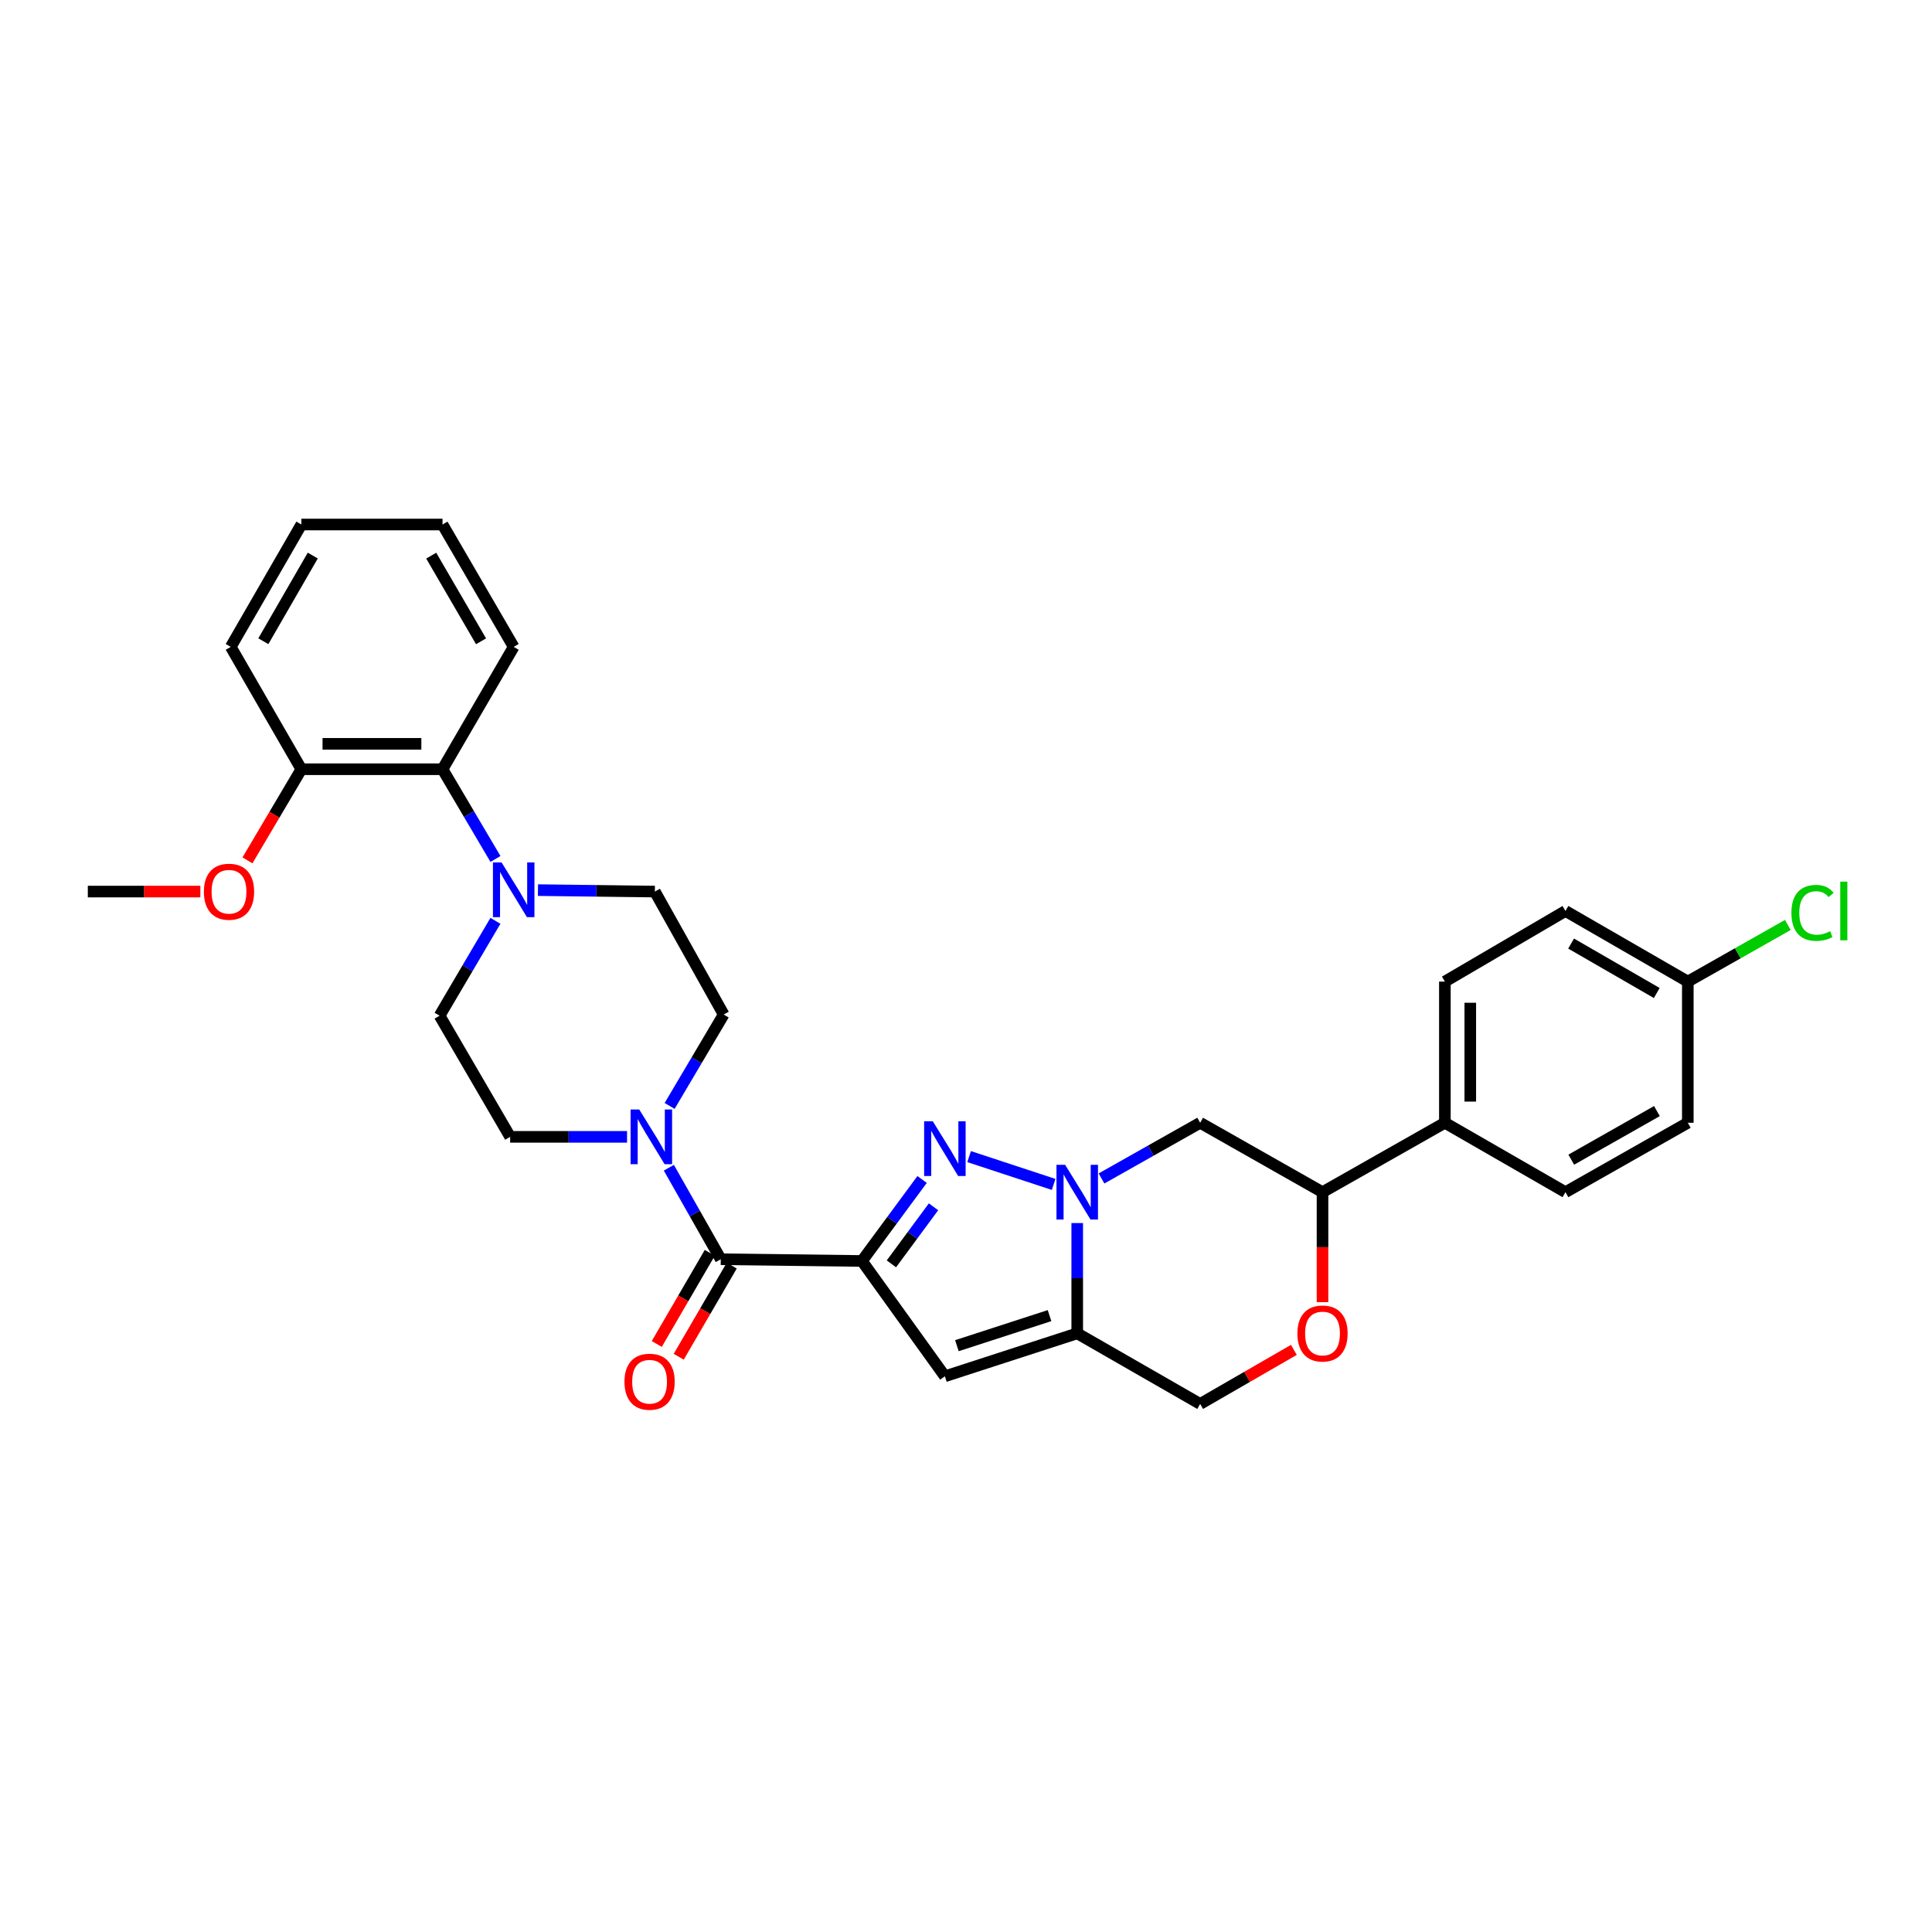 <?xml version='1.0' encoding='iso-8859-1'?>
<svg version='1.1' baseProfile='full'
              xmlns='http://www.w3.org/2000/svg'
                      xmlns:rdkit='http://www.rdkit.org/xml'
                      xmlns:xlink='http://www.w3.org/1999/xlink'
                  xml:space='preserve'
width='1000px' height='1000px' viewBox='0 0 1000 1000'>
<!-- END OF HEADER -->
<rect style='opacity:1.0;fill:#FFFFFF;stroke:none' width='1000' height='1000' x='0' y='0'> </rect>
<path class='bond-0' d='M 446.138,652.682 L 461.71,631.59' style='fill:none;fill-rule:evenodd;stroke:#000000;stroke-width:6px;stroke-linecap:butt;stroke-linejoin:miter;stroke-opacity:1' />
<path class='bond-0' d='M 461.71,631.59 L 477.282,610.499' style='fill:none;fill-rule:evenodd;stroke:#0000FF;stroke-width:6px;stroke-linecap:butt;stroke-linejoin:miter;stroke-opacity:1' />
<path class='bond-0' d='M 461.388,654.165 L 472.288,639.401' style='fill:none;fill-rule:evenodd;stroke:#000000;stroke-width:6px;stroke-linecap:butt;stroke-linejoin:miter;stroke-opacity:1' />
<path class='bond-0' d='M 472.288,639.401 L 483.189,624.637' style='fill:none;fill-rule:evenodd;stroke:#0000FF;stroke-width:6px;stroke-linecap:butt;stroke-linejoin:miter;stroke-opacity:1' />
<path class='bond-3' d='M 446.138,652.682 L 489.07,712.365' style='fill:none;fill-rule:evenodd;stroke:#000000;stroke-width:6px;stroke-linecap:butt;stroke-linejoin:miter;stroke-opacity:1' />
<path class='bond-4' d='M 446.138,652.682 L 373.064,651.776' style='fill:none;fill-rule:evenodd;stroke:#000000;stroke-width:6px;stroke-linecap:butt;stroke-linejoin:miter;stroke-opacity:1' />
<path class='bond-1' d='M 501.613,598.659 L 545.359,613.051' style='fill:none;fill-rule:evenodd;stroke:#0000FF;stroke-width:6px;stroke-linecap:butt;stroke-linejoin:miter;stroke-opacity:1' />
<path class='bond-7' d='M 570.138,609.973 L 595.669,595.557' style='fill:none;fill-rule:evenodd;stroke:#0000FF;stroke-width:6px;stroke-linecap:butt;stroke-linejoin:miter;stroke-opacity:1' />
<path class='bond-7' d='M 595.669,595.557 L 621.2,581.142' style='fill:none;fill-rule:evenodd;stroke:#000000;stroke-width:6px;stroke-linecap:butt;stroke-linejoin:miter;stroke-opacity:1' />
<path class='bond-31' d='M 557.571,633.055 L 557.571,661.595' style='fill:none;fill-rule:evenodd;stroke:#0000FF;stroke-width:6px;stroke-linecap:butt;stroke-linejoin:miter;stroke-opacity:1' />
<path class='bond-31' d='M 557.571,661.595 L 557.571,690.135' style='fill:none;fill-rule:evenodd;stroke:#000000;stroke-width:6px;stroke-linecap:butt;stroke-linejoin:miter;stroke-opacity:1' />
<path class='bond-2' d='M 557.571,690.135 L 489.07,712.365' style='fill:none;fill-rule:evenodd;stroke:#000000;stroke-width:6px;stroke-linecap:butt;stroke-linejoin:miter;stroke-opacity:1' />
<path class='bond-2' d='M 543.237,680.963 L 495.287,696.523' style='fill:none;fill-rule:evenodd;stroke:#000000;stroke-width:6px;stroke-linecap:butt;stroke-linejoin:miter;stroke-opacity:1' />
<path class='bond-11' d='M 557.571,690.135 L 621.2,726.676' style='fill:none;fill-rule:evenodd;stroke:#000000;stroke-width:6px;stroke-linecap:butt;stroke-linejoin:miter;stroke-opacity:1' />
<path class='bond-5' d='M 373.064,651.776 L 359.63,628.094' style='fill:none;fill-rule:evenodd;stroke:#000000;stroke-width:6px;stroke-linecap:butt;stroke-linejoin:miter;stroke-opacity:1' />
<path class='bond-5' d='M 359.63,628.094 L 346.195,604.413' style='fill:none;fill-rule:evenodd;stroke:#0000FF;stroke-width:6px;stroke-linecap:butt;stroke-linejoin:miter;stroke-opacity:1' />
<path class='bond-13' d='M 367.381,648.47 L 353.659,672.055' style='fill:none;fill-rule:evenodd;stroke:#000000;stroke-width:6px;stroke-linecap:butt;stroke-linejoin:miter;stroke-opacity:1' />
<path class='bond-13' d='M 353.659,672.055 L 339.938,695.64' style='fill:none;fill-rule:evenodd;stroke:#FF0000;stroke-width:6px;stroke-linecap:butt;stroke-linejoin:miter;stroke-opacity:1' />
<path class='bond-13' d='M 378.747,655.082 L 365.025,678.667' style='fill:none;fill-rule:evenodd;stroke:#000000;stroke-width:6px;stroke-linecap:butt;stroke-linejoin:miter;stroke-opacity:1' />
<path class='bond-13' d='M 365.025,678.667 L 351.303,702.252' style='fill:none;fill-rule:evenodd;stroke:#FF0000;stroke-width:6px;stroke-linecap:butt;stroke-linejoin:miter;stroke-opacity:1' />
<path class='bond-14' d='M 324.563,588.432 L 294.309,588.432' style='fill:none;fill-rule:evenodd;stroke:#0000FF;stroke-width:6px;stroke-linecap:butt;stroke-linejoin:miter;stroke-opacity:1' />
<path class='bond-14' d='M 294.309,588.432 L 264.056,588.432' style='fill:none;fill-rule:evenodd;stroke:#000000;stroke-width:6px;stroke-linecap:butt;stroke-linejoin:miter;stroke-opacity:1' />
<path class='bond-15' d='M 346.595,572.433 L 360.589,548.779' style='fill:none;fill-rule:evenodd;stroke:#0000FF;stroke-width:6px;stroke-linecap:butt;stroke-linejoin:miter;stroke-opacity:1' />
<path class='bond-15' d='M 360.589,548.779 L 374.583,525.125' style='fill:none;fill-rule:evenodd;stroke:#000000;stroke-width:6px;stroke-linecap:butt;stroke-linejoin:miter;stroke-opacity:1' />
<path class='bond-6' d='M 278.449,460.725 L 308.702,461.1' style='fill:none;fill-rule:evenodd;stroke:#0000FF;stroke-width:6px;stroke-linecap:butt;stroke-linejoin:miter;stroke-opacity:1' />
<path class='bond-6' d='M 308.702,461.1 L 338.956,461.475' style='fill:none;fill-rule:evenodd;stroke:#000000;stroke-width:6px;stroke-linecap:butt;stroke-linejoin:miter;stroke-opacity:1' />
<path class='bond-10' d='M 256.455,444.597 L 242.748,421.376' style='fill:none;fill-rule:evenodd;stroke:#0000FF;stroke-width:6px;stroke-linecap:butt;stroke-linejoin:miter;stroke-opacity:1' />
<path class='bond-10' d='M 242.748,421.376 L 229.042,398.154' style='fill:none;fill-rule:evenodd;stroke:#000000;stroke-width:6px;stroke-linecap:butt;stroke-linejoin:miter;stroke-opacity:1' />
<path class='bond-32' d='M 256.432,476.62 L 241.977,501.172' style='fill:none;fill-rule:evenodd;stroke:#0000FF;stroke-width:6px;stroke-linecap:butt;stroke-linejoin:miter;stroke-opacity:1' />
<path class='bond-32' d='M 241.977,501.172 L 227.522,525.725' style='fill:none;fill-rule:evenodd;stroke:#000000;stroke-width:6px;stroke-linecap:butt;stroke-linejoin:miter;stroke-opacity:1' />
<path class='bond-9' d='M 621.2,581.142 L 684.529,617.069' style='fill:none;fill-rule:evenodd;stroke:#000000;stroke-width:6px;stroke-linecap:butt;stroke-linejoin:miter;stroke-opacity:1' />
<path class='bond-8' d='M 669.701,698.691 L 645.45,712.684' style='fill:none;fill-rule:evenodd;stroke:#FF0000;stroke-width:6px;stroke-linecap:butt;stroke-linejoin:miter;stroke-opacity:1' />
<path class='bond-8' d='M 645.45,712.684 L 621.2,726.676' style='fill:none;fill-rule:evenodd;stroke:#000000;stroke-width:6px;stroke-linecap:butt;stroke-linejoin:miter;stroke-opacity:1' />
<path class='bond-33' d='M 684.529,673.989 L 684.529,645.529' style='fill:none;fill-rule:evenodd;stroke:#FF0000;stroke-width:6px;stroke-linecap:butt;stroke-linejoin:miter;stroke-opacity:1' />
<path class='bond-33' d='M 684.529,645.529 L 684.529,617.069' style='fill:none;fill-rule:evenodd;stroke:#000000;stroke-width:6px;stroke-linecap:butt;stroke-linejoin:miter;stroke-opacity:1' />
<path class='bond-12' d='M 684.529,617.069 L 747.865,581.142' style='fill:none;fill-rule:evenodd;stroke:#000000;stroke-width:6px;stroke-linecap:butt;stroke-linejoin:miter;stroke-opacity:1' />
<path class='bond-18' d='M 229.042,398.154 L 155.982,398.154' style='fill:none;fill-rule:evenodd;stroke:#000000;stroke-width:6px;stroke-linecap:butt;stroke-linejoin:miter;stroke-opacity:1' />
<path class='bond-18' d='M 218.083,385.004 L 166.941,385.004' style='fill:none;fill-rule:evenodd;stroke:#000000;stroke-width:6px;stroke-linecap:butt;stroke-linejoin:miter;stroke-opacity:1' />
<path class='bond-26' d='M 229.042,398.154 L 265.882,334.825' style='fill:none;fill-rule:evenodd;stroke:#000000;stroke-width:6px;stroke-linecap:butt;stroke-linejoin:miter;stroke-opacity:1' />
<path class='bond-19' d='M 747.865,581.142 L 747.865,508.068' style='fill:none;fill-rule:evenodd;stroke:#000000;stroke-width:6px;stroke-linecap:butt;stroke-linejoin:miter;stroke-opacity:1' />
<path class='bond-19' d='M 761.014,570.181 L 761.014,519.029' style='fill:none;fill-rule:evenodd;stroke:#000000;stroke-width:6px;stroke-linecap:butt;stroke-linejoin:miter;stroke-opacity:1' />
<path class='bond-20' d='M 747.865,581.142 L 810.273,617.069' style='fill:none;fill-rule:evenodd;stroke:#000000;stroke-width:6px;stroke-linecap:butt;stroke-linejoin:miter;stroke-opacity:1' />
<path class='bond-16' d='M 264.056,588.432 L 227.522,525.725' style='fill:none;fill-rule:evenodd;stroke:#000000;stroke-width:6px;stroke-linecap:butt;stroke-linejoin:miter;stroke-opacity:1' />
<path class='bond-17' d='M 374.583,525.125 L 338.956,461.475' style='fill:none;fill-rule:evenodd;stroke:#000000;stroke-width:6px;stroke-linecap:butt;stroke-linejoin:miter;stroke-opacity:1' />
<path class='bond-25' d='M 155.982,398.154 L 142.034,421.735' style='fill:none;fill-rule:evenodd;stroke:#000000;stroke-width:6px;stroke-linecap:butt;stroke-linejoin:miter;stroke-opacity:1' />
<path class='bond-25' d='M 142.034,421.735 L 128.086,445.316' style='fill:none;fill-rule:evenodd;stroke:#FF0000;stroke-width:6px;stroke-linecap:butt;stroke-linejoin:miter;stroke-opacity:1' />
<path class='bond-27' d='M 155.982,398.154 L 119.434,334.825' style='fill:none;fill-rule:evenodd;stroke:#000000;stroke-width:6px;stroke-linecap:butt;stroke-linejoin:miter;stroke-opacity:1' />
<path class='bond-23' d='M 747.865,508.068 L 810.273,471.52' style='fill:none;fill-rule:evenodd;stroke:#000000;stroke-width:6px;stroke-linecap:butt;stroke-linejoin:miter;stroke-opacity:1' />
<path class='bond-22' d='M 810.273,617.069 L 873.609,581.142' style='fill:none;fill-rule:evenodd;stroke:#000000;stroke-width:6px;stroke-linecap:butt;stroke-linejoin:miter;stroke-opacity:1' />
<path class='bond-22' d='M 813.286,600.242 L 857.621,575.093' style='fill:none;fill-rule:evenodd;stroke:#000000;stroke-width:6px;stroke-linecap:butt;stroke-linejoin:miter;stroke-opacity:1' />
<path class='bond-21' d='M 873.609,508.068 L 873.609,581.142' style='fill:none;fill-rule:evenodd;stroke:#000000;stroke-width:6px;stroke-linecap:butt;stroke-linejoin:miter;stroke-opacity:1' />
<path class='bond-24' d='M 873.609,508.068 L 899.493,493.411' style='fill:none;fill-rule:evenodd;stroke:#000000;stroke-width:6px;stroke-linecap:butt;stroke-linejoin:miter;stroke-opacity:1' />
<path class='bond-24' d='M 899.493,493.411 L 925.376,478.754' style='fill:none;fill-rule:evenodd;stroke:#00CC00;stroke-width:6px;stroke-linecap:butt;stroke-linejoin:miter;stroke-opacity:1' />
<path class='bond-34' d='M 873.609,508.068 L 810.273,471.52' style='fill:none;fill-rule:evenodd;stroke:#000000;stroke-width:6px;stroke-linecap:butt;stroke-linejoin:miter;stroke-opacity:1' />
<path class='bond-34' d='M 857.537,513.975 L 813.201,488.391' style='fill:none;fill-rule:evenodd;stroke:#000000;stroke-width:6px;stroke-linecap:butt;stroke-linejoin:miter;stroke-opacity:1' />
<path class='bond-28' d='M 103.702,461.475 L 74.578,461.475' style='fill:none;fill-rule:evenodd;stroke:#FF0000;stroke-width:6px;stroke-linecap:butt;stroke-linejoin:miter;stroke-opacity:1' />
<path class='bond-28' d='M 74.578,461.475 L 45.455,461.475' style='fill:none;fill-rule:evenodd;stroke:#000000;stroke-width:6px;stroke-linecap:butt;stroke-linejoin:miter;stroke-opacity:1' />
<path class='bond-29' d='M 265.882,334.825 L 229.042,271.489' style='fill:none;fill-rule:evenodd;stroke:#000000;stroke-width:6px;stroke-linecap:butt;stroke-linejoin:miter;stroke-opacity:1' />
<path class='bond-29' d='M 248.989,331.936 L 223.201,287.601' style='fill:none;fill-rule:evenodd;stroke:#000000;stroke-width:6px;stroke-linecap:butt;stroke-linejoin:miter;stroke-opacity:1' />
<path class='bond-35' d='M 119.434,334.825 L 155.982,271.489' style='fill:none;fill-rule:evenodd;stroke:#000000;stroke-width:6px;stroke-linecap:butt;stroke-linejoin:miter;stroke-opacity:1' />
<path class='bond-35' d='M 136.306,331.897 L 161.889,287.561' style='fill:none;fill-rule:evenodd;stroke:#000000;stroke-width:6px;stroke-linecap:butt;stroke-linejoin:miter;stroke-opacity:1' />
<path class='bond-30' d='M 229.042,271.489 L 155.982,271.489' style='fill:none;fill-rule:evenodd;stroke:#000000;stroke-width:6px;stroke-linecap:butt;stroke-linejoin:miter;stroke-opacity:1' />
<path  class='atom-1' d='M 482.81 580.372
L 492.09 595.372
Q 493.01 596.852, 494.49 599.532
Q 495.97 602.212, 496.05 602.372
L 496.05 580.372
L 499.81 580.372
L 499.81 608.692
L 495.93 608.692
L 485.97 592.292
Q 484.81 590.372, 483.57 588.172
Q 482.37 585.972, 482.01 585.292
L 482.01 608.692
L 478.33 608.692
L 478.33 580.372
L 482.81 580.372
' fill='#0000FF'/>
<path  class='atom-2' d='M 551.311 602.909
L 560.591 617.909
Q 561.511 619.389, 562.991 622.069
Q 564.471 624.749, 564.551 624.909
L 564.551 602.909
L 568.311 602.909
L 568.311 631.229
L 564.431 631.229
L 554.471 614.829
Q 553.311 612.909, 552.071 610.709
Q 550.871 608.509, 550.511 607.829
L 550.511 631.229
L 546.831 631.229
L 546.831 602.909
L 551.311 602.909
' fill='#0000FF'/>
<path  class='atom-6' d='M 330.869 574.272
L 340.149 589.272
Q 341.069 590.752, 342.549 593.432
Q 344.029 596.112, 344.109 596.272
L 344.109 574.272
L 347.869 574.272
L 347.869 602.592
L 343.989 602.592
L 334.029 586.192
Q 332.869 584.272, 331.629 582.072
Q 330.429 579.872, 330.069 579.192
L 330.069 602.592
L 326.389 602.592
L 326.389 574.272
L 330.869 574.272
' fill='#0000FF'/>
<path  class='atom-7' d='M 259.622 446.409
L 268.902 461.409
Q 269.822 462.889, 271.302 465.569
Q 272.782 468.249, 272.862 468.409
L 272.862 446.409
L 276.622 446.409
L 276.622 474.729
L 272.742 474.729
L 262.782 458.329
Q 261.622 456.409, 260.382 454.209
Q 259.182 452.009, 258.822 451.329
L 258.822 474.729
L 255.142 474.729
L 255.142 446.409
L 259.622 446.409
' fill='#0000FF'/>
<path  class='atom-9' d='M 671.529 690.215
Q 671.529 683.415, 674.889 679.615
Q 678.249 675.815, 684.529 675.815
Q 690.809 675.815, 694.169 679.615
Q 697.529 683.415, 697.529 690.215
Q 697.529 697.095, 694.129 701.015
Q 690.729 704.895, 684.529 704.895
Q 678.289 704.895, 674.889 701.015
Q 671.529 697.135, 671.529 690.215
M 684.529 701.695
Q 688.849 701.695, 691.169 698.815
Q 693.529 695.895, 693.529 690.215
Q 693.529 684.655, 691.169 681.855
Q 688.849 679.015, 684.529 679.015
Q 680.209 679.015, 677.849 681.815
Q 675.529 684.615, 675.529 690.215
Q 675.529 695.935, 677.849 698.815
Q 680.209 701.695, 684.529 701.695
' fill='#FF0000'/>
<path  class='atom-14' d='M 323.224 715.177
Q 323.224 708.377, 326.584 704.577
Q 329.944 700.777, 336.224 700.777
Q 342.504 700.777, 345.864 704.577
Q 349.224 708.377, 349.224 715.177
Q 349.224 722.057, 345.824 725.977
Q 342.424 729.857, 336.224 729.857
Q 329.984 729.857, 326.584 725.977
Q 323.224 722.097, 323.224 715.177
M 336.224 726.657
Q 340.544 726.657, 342.864 723.777
Q 345.224 720.857, 345.224 715.177
Q 345.224 709.617, 342.864 706.817
Q 340.544 703.977, 336.224 703.977
Q 331.904 703.977, 329.544 706.777
Q 327.224 709.577, 327.224 715.177
Q 327.224 720.897, 329.544 723.777
Q 331.904 726.657, 336.224 726.657
' fill='#FF0000'/>
<path  class='atom-25' d='M 927.231 472.5
Q 927.231 465.46, 930.511 461.78
Q 933.831 458.06, 940.111 458.06
Q 945.951 458.06, 949.071 462.18
L 946.431 464.34
Q 944.151 461.34, 940.111 461.34
Q 935.831 461.34, 933.551 464.22
Q 931.311 467.06, 931.311 472.5
Q 931.311 478.1, 933.631 480.98
Q 935.991 483.86, 940.551 483.86
Q 943.671 483.86, 947.311 481.98
L 948.431 484.98
Q 946.951 485.94, 944.711 486.5
Q 942.471 487.06, 939.991 487.06
Q 933.831 487.06, 930.511 483.3
Q 927.231 479.54, 927.231 472.5
' fill='#00CC00'/>
<path  class='atom-25' d='M 952.511 456.34
L 956.191 456.34
L 956.191 486.7
L 952.511 486.7
L 952.511 456.34
' fill='#00CC00'/>
<path  class='atom-26' d='M 105.529 461.555
Q 105.529 454.755, 108.889 450.955
Q 112.249 447.155, 118.529 447.155
Q 124.809 447.155, 128.169 450.955
Q 131.529 454.755, 131.529 461.555
Q 131.529 468.435, 128.129 472.355
Q 124.729 476.235, 118.529 476.235
Q 112.289 476.235, 108.889 472.355
Q 105.529 468.475, 105.529 461.555
M 118.529 473.035
Q 122.849 473.035, 125.169 470.155
Q 127.529 467.235, 127.529 461.555
Q 127.529 455.995, 125.169 453.195
Q 122.849 450.355, 118.529 450.355
Q 114.209 450.355, 111.849 453.155
Q 109.529 455.955, 109.529 461.555
Q 109.529 467.275, 111.849 470.155
Q 114.209 473.035, 118.529 473.035
' fill='#FF0000'/>
</svg>
